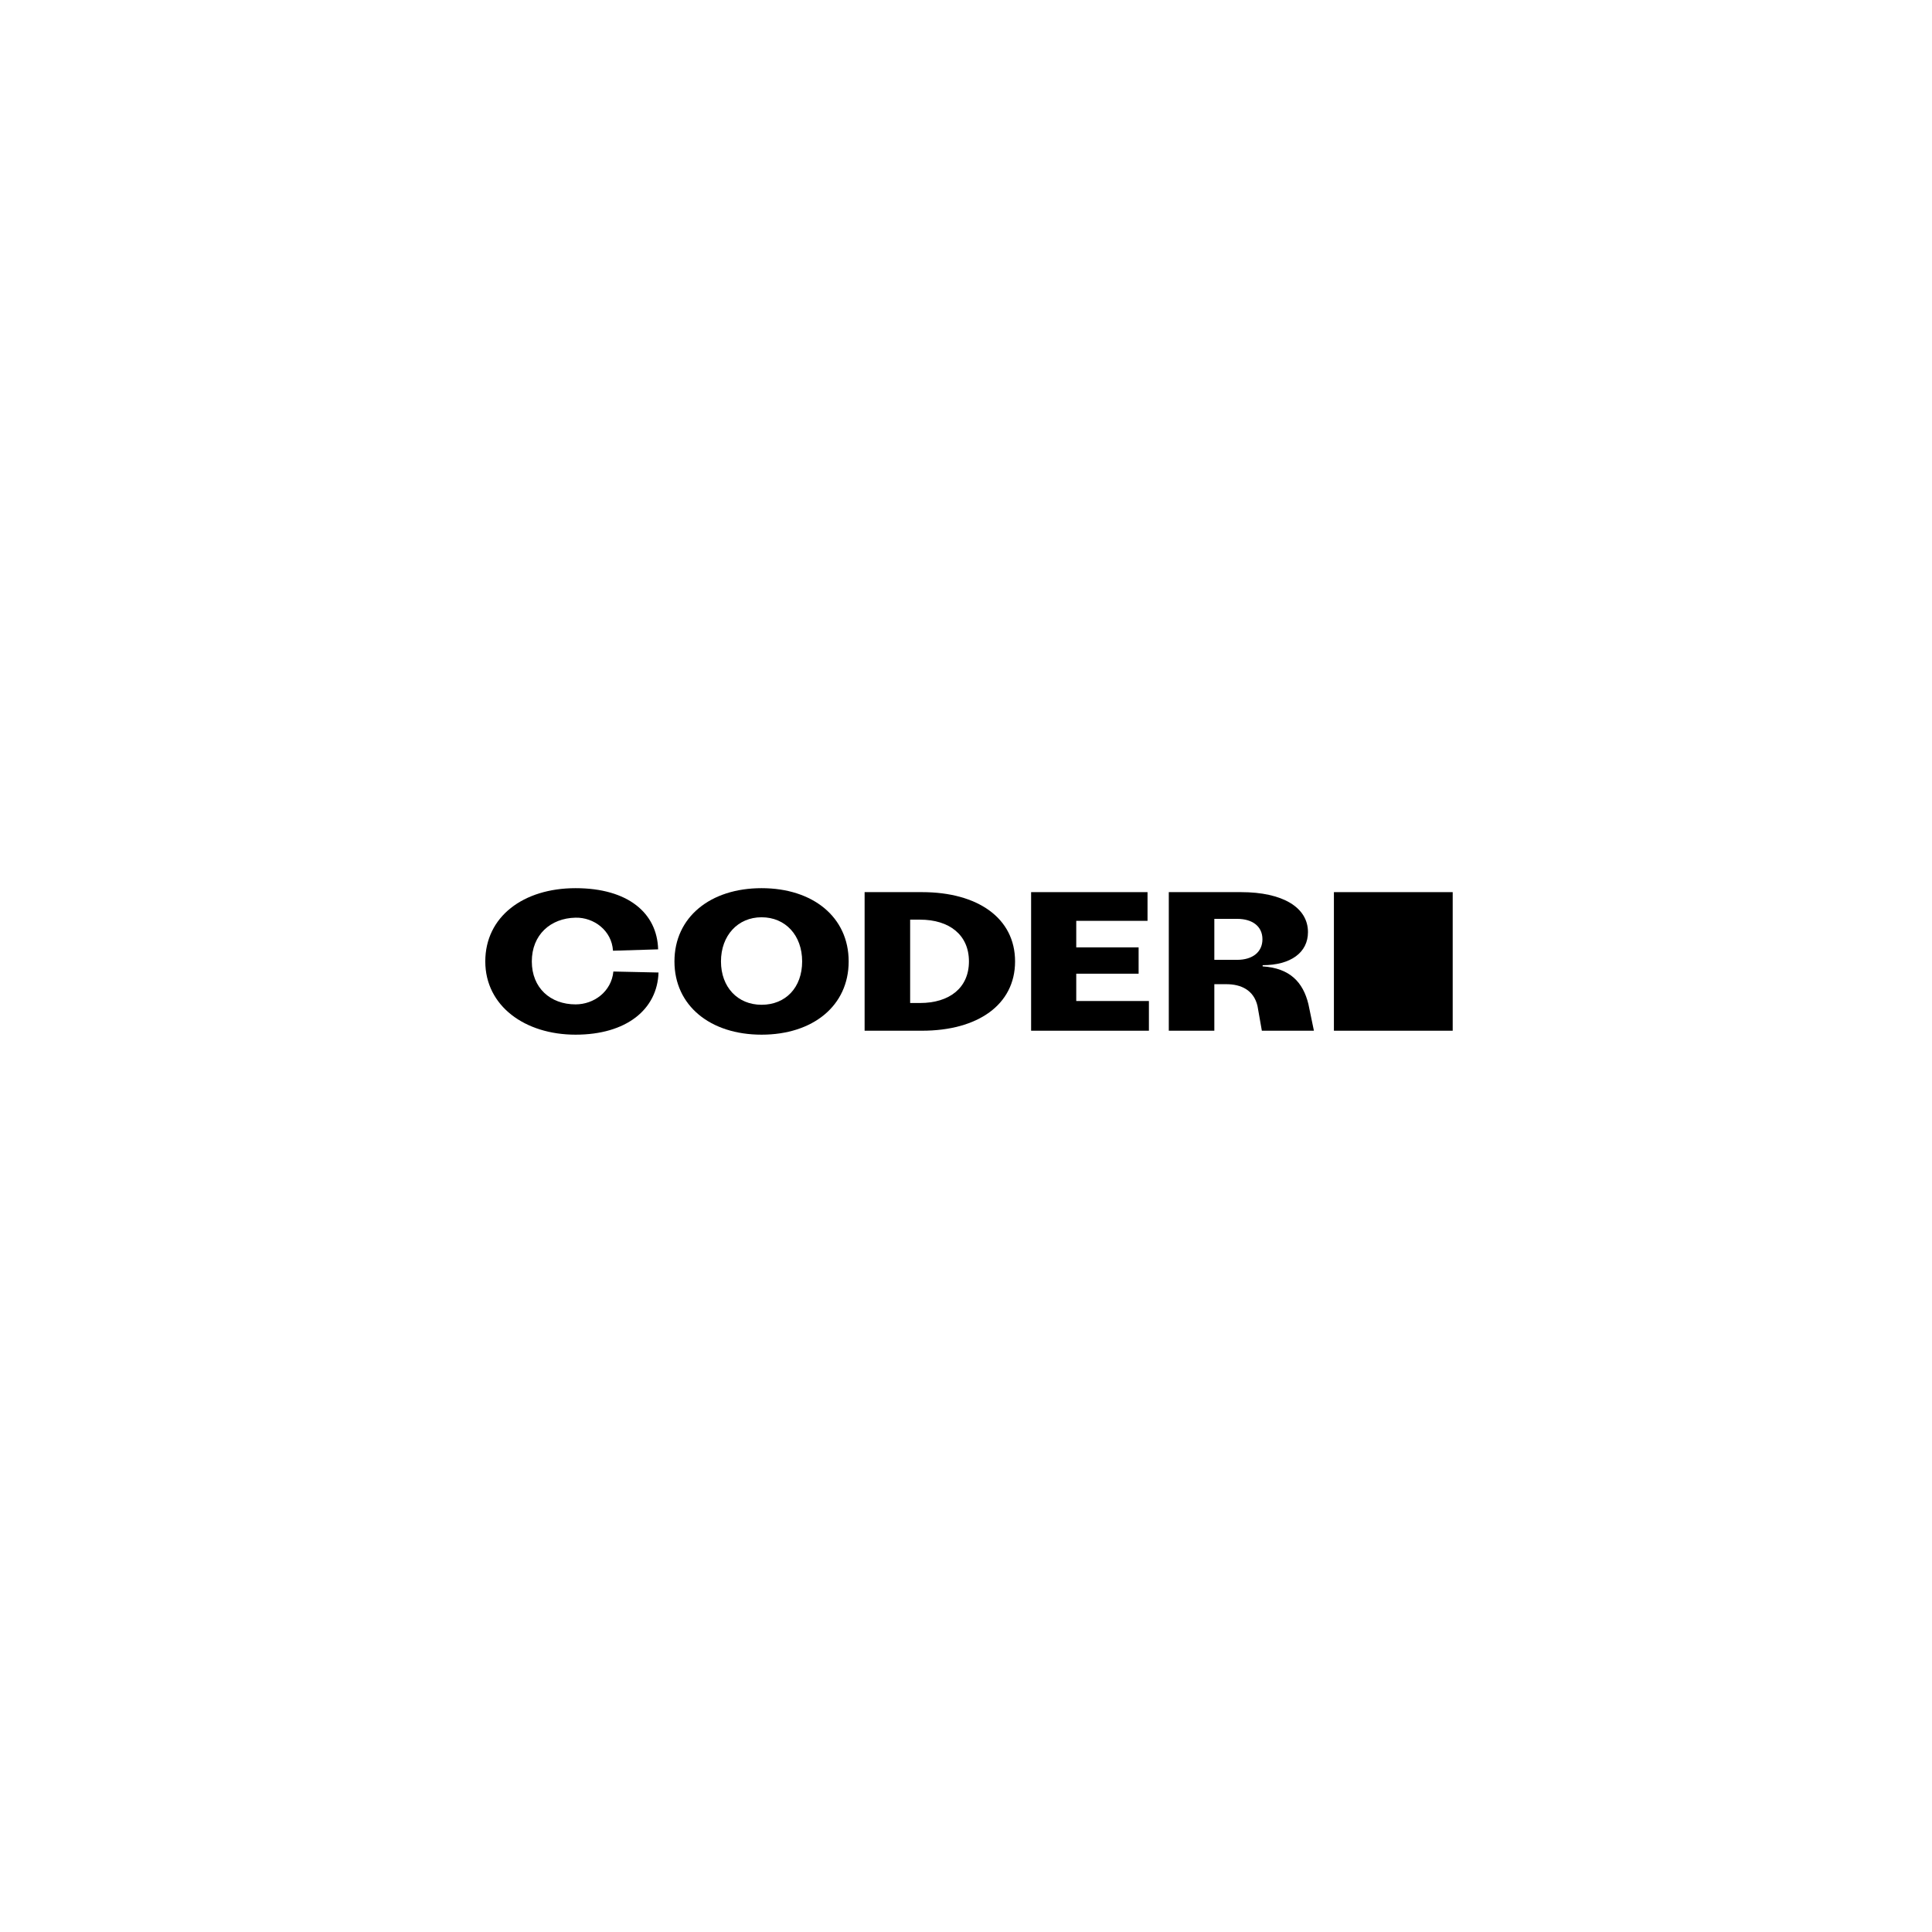 <svg width="211" height="211" viewBox="0 0 211 211" fill="none" xmlns="http://www.w3.org/2000/svg">
<path d="M53 105C53 100.114 57.151 97 62.859 97C68.568 97 71.768 99.703 71.876 103.681L66.946 103.832C66.816 101.627 64.859 100.178 62.859 100.222C60.114 100.276 58.081 102.103 58.081 105C58.081 107.897 60.114 109.692 62.859 109.692C64.859 109.692 66.773 108.308 66.989 106.103L71.919 106.211C71.789 110.254 68.395 113 62.859 113C57.324 113 53 109.865 53 105Z" fill="black" style="fill:black;fill-opacity:1;"/>
<path d="M117.541 100.568H125.325V97.433H112.611V112.568H125.476V109.324H117.541V106.341H124.352V103.465H117.541V100.568Z" fill="black" style="fill:black;fill-opacity:1;"/>
<path d="M145.681 97.433H158.654V112.568H145.681V97.433Z" fill="black" style="fill:black;fill-opacity:1;"/>
<path fill-rule="evenodd" clip-rule="evenodd" d="M73.659 105C73.659 100.178 77.562 97 83.173 97C88.784 97 92.686 100.157 92.686 105C92.686 109.843 88.784 113 83.173 113C77.562 113 73.659 109.822 73.659 105ZM78.74 105C78.74 107.811 80.567 109.735 83.173 109.735C85.8 109.735 87.605 107.854 87.605 105C87.605 102.146 85.778 100.178 83.173 100.178C80.567 100.178 78.74 102.189 78.74 105Z" fill="black" style="fill:black;fill-opacity:1;"/>
<path fill-rule="evenodd" clip-rule="evenodd" d="M94.427 112.568V97.433H100.697C106.773 97.433 110.859 100.265 110.859 105C110.859 109.735 106.773 112.568 100.697 112.568H94.427ZM99.4 109.541H100.481C103.681 109.541 105.821 107.897 105.821 105C105.821 102.103 103.681 100.438 100.481 100.438H99.4V109.541Z" fill="black" style="fill:black;fill-opacity:1;"/>
<path fill-rule="evenodd" clip-rule="evenodd" d="M137.897 105.541C140.892 105.735 142.308 107.281 142.892 109.649L143.497 112.568H137.811L137.335 109.865C136.924 108.114 135.519 107.487 133.94 107.487H132.621V112.568H127.648V97.433H135.54C140.081 97.433 142.848 99.097 142.848 101.8C142.848 104.027 140.967 105.411 137.897 105.411V105.541ZM132.621 104.827H135.108C136.816 104.827 137.875 103.962 137.875 102.578C137.875 101.195 136.816 100.351 135.108 100.351H132.621V104.827Z" fill="black" style="fill:black;fill-opacity:1;"/>
</svg>
